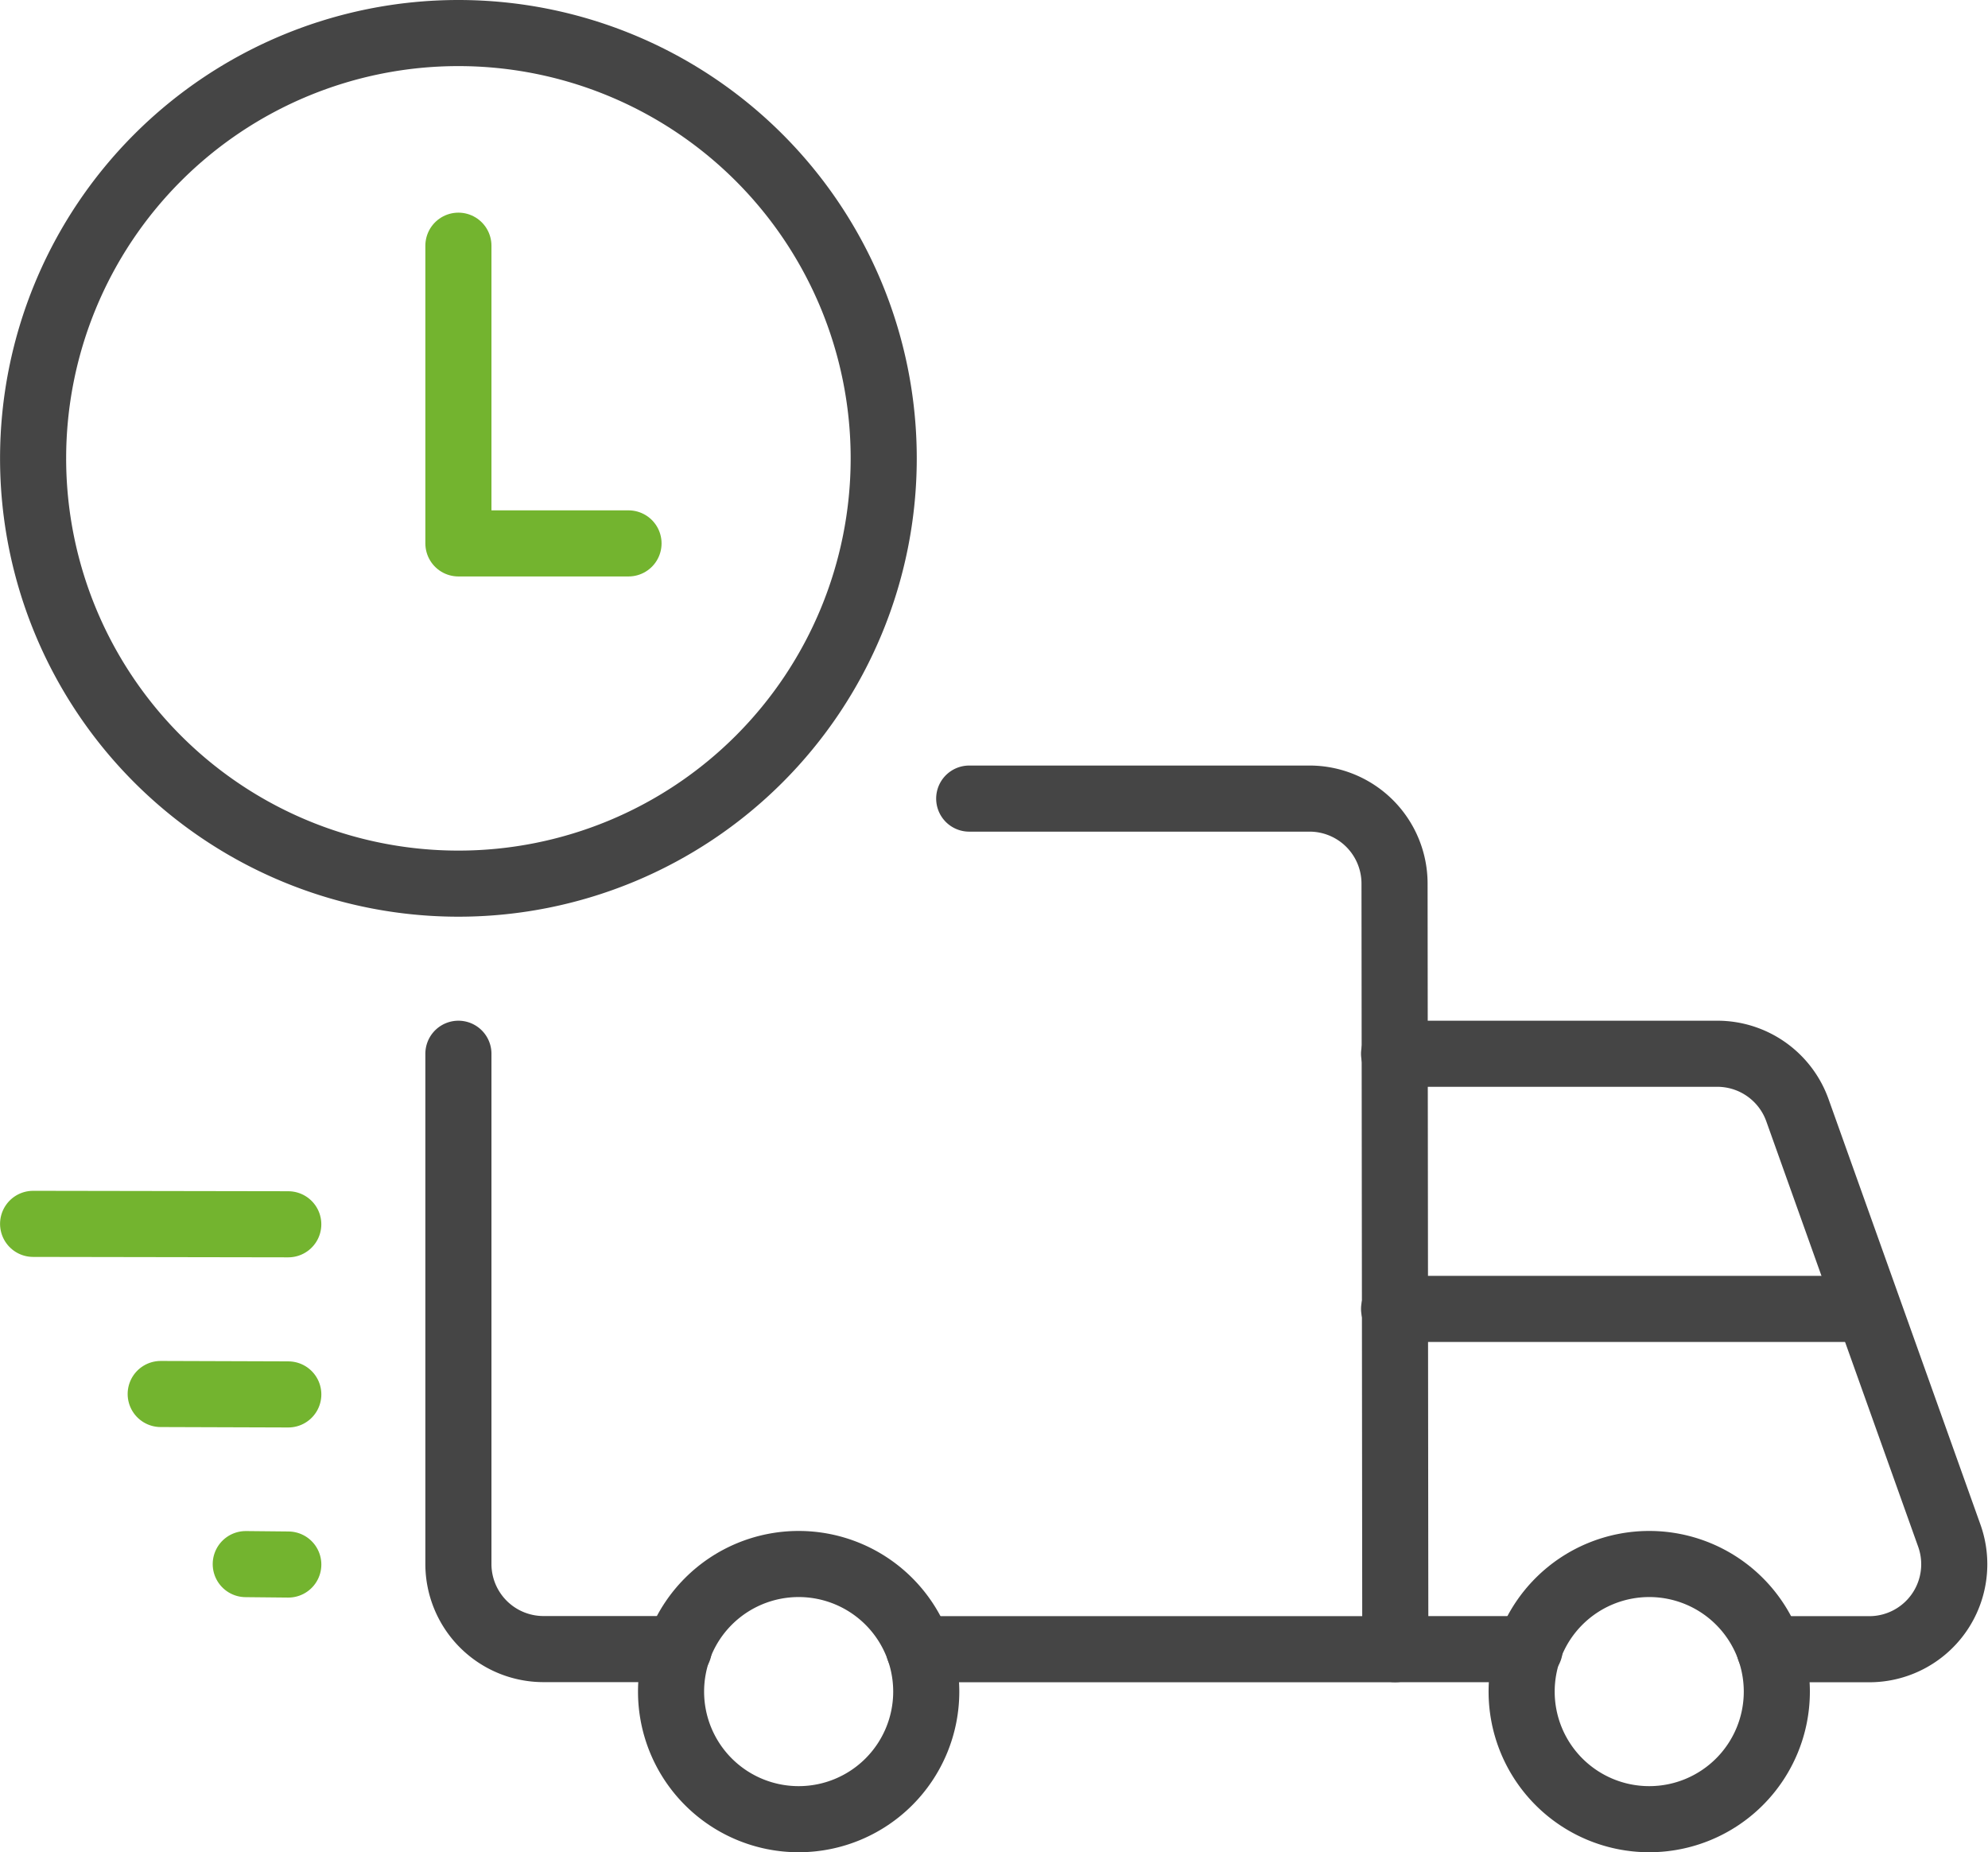 <svg xmlns="http://www.w3.org/2000/svg" width="75.191" height="70.061" viewBox="0 0 75.191 70.061">
  <g id="Shipping-Delivery_Delivery_delivery-truck-clock" data-name="Shipping-Delivery / Delivery / delivery-truck-clock" transform="translate(-562.232 -899.202)">
    <g id="Group_102" data-name="Group 102" transform="translate(563.484 900.452)">
      <g id="delivery-truck-clock">
        <path id="Oval_63" data-name="Oval 63" d="M579.57,932.624a16.086,16.086,0,1,0-16.086-16.086A16.085,16.085,0,0,0,579.57,932.624Z" transform="translate(-563.484 -900.452)" fill="none" stroke="#454545" stroke-linecap="round" stroke-linejoin="round" stroke-width="2.5"/>
        <path id="Shape_697" data-name="Shape 697" d="M574.918,914.212h-6.434v-11.26" transform="translate(-552.398 -894.909)" fill="none" stroke="#73b42f" stroke-linecap="round" stroke-linejoin="round" stroke-width="2.5"/>
        <path id="Shape_698" data-name="Shape 698" d="M579.484,912.452h12.225a3.218,3.218,0,0,1,3.031,2.136l5.743,16.086a3.214,3.214,0,0,1-3.043,4.3h-3.754" transform="translate(-528.009 -873.846)" fill="none" stroke="#454545" stroke-linecap="round" stroke-linejoin="round" stroke-width="2.5"/>
        <path id="Shape_699" data-name="Shape 699" d="M573.9,941.624h18.016l-.029-28.955a3.216,3.216,0,0,0-3.217-3.217H575.8" transform="translate(-540.394 -880.497)" fill="none" stroke="#454545" stroke-linecap="round" stroke-linejoin="round" stroke-width="2.5"/>
        <path id="Shape_700" data-name="Shape 700" d="M568.484,912.452v19.3a3.219,3.219,0,0,0,3.217,3.217h5.119" transform="translate(-552.398 -873.846)" fill="none" stroke="#454545" stroke-linecap="round" stroke-linejoin="round" stroke-width="2.5"/>
        <path id="Oval_64" data-name="Oval 64" d="M585.81,928.1a4.826,4.826,0,1,0-4.826-4.826A4.826,4.826,0,0,0,585.81,928.1Z" transform="translate(-524.684 -860.543)" fill="none" stroke="#454545" stroke-linecap="round" stroke-linejoin="round" stroke-width="2.5"/>
        <path id="Oval_65" data-name="Oval 65" d="M575.81,928.1a4.826,4.826,0,1,0-4.826-4.826A4.825,4.825,0,0,0,575.81,928.1Z" transform="translate(-546.855 -860.543)" fill="none" stroke="#454545" stroke-linecap="round" stroke-linejoin="round" stroke-width="2.5"/>
        <path id="Shape_701" data-name="Shape 701" d="M563.484,914.452l9.651.016" transform="translate(-563.484 -869.412)" fill="none" stroke="#73b42f" stroke-linecap="round" stroke-linejoin="round" stroke-width="2.5"/>
        <path id="Shape_702" data-name="Shape 702" d="M564.984,916.452l4.826.016" transform="translate(-560.158 -864.977)" fill="none" stroke="#73b42f" stroke-linecap="round" stroke-linejoin="round" stroke-width="2.5"/>
        <path id="Shape_703" data-name="Shape 703" d="M565.984,918.452l1.609.016" transform="translate(-557.941 -860.543)" fill="none" stroke="#73b42f" stroke-linecap="round" stroke-linejoin="round" stroke-width="2.5"/>
        <path id="Shape_704" data-name="Shape 704" d="M597.178,915.452H579.484" transform="translate(-528.009 -867.195)" fill="none" stroke="#454545" stroke-linecap="round" stroke-linejoin="round" stroke-width="2.5"/>
        <path id="Shape_705" data-name="Shape 705" d="M579.5,919.452h5.089" transform="translate(-527.985 -858.326)" fill="none" stroke="#454545" stroke-linecap="round" stroke-linejoin="round" stroke-width="2.5"/>
      </g>
    </g>
  </g>
</svg>
